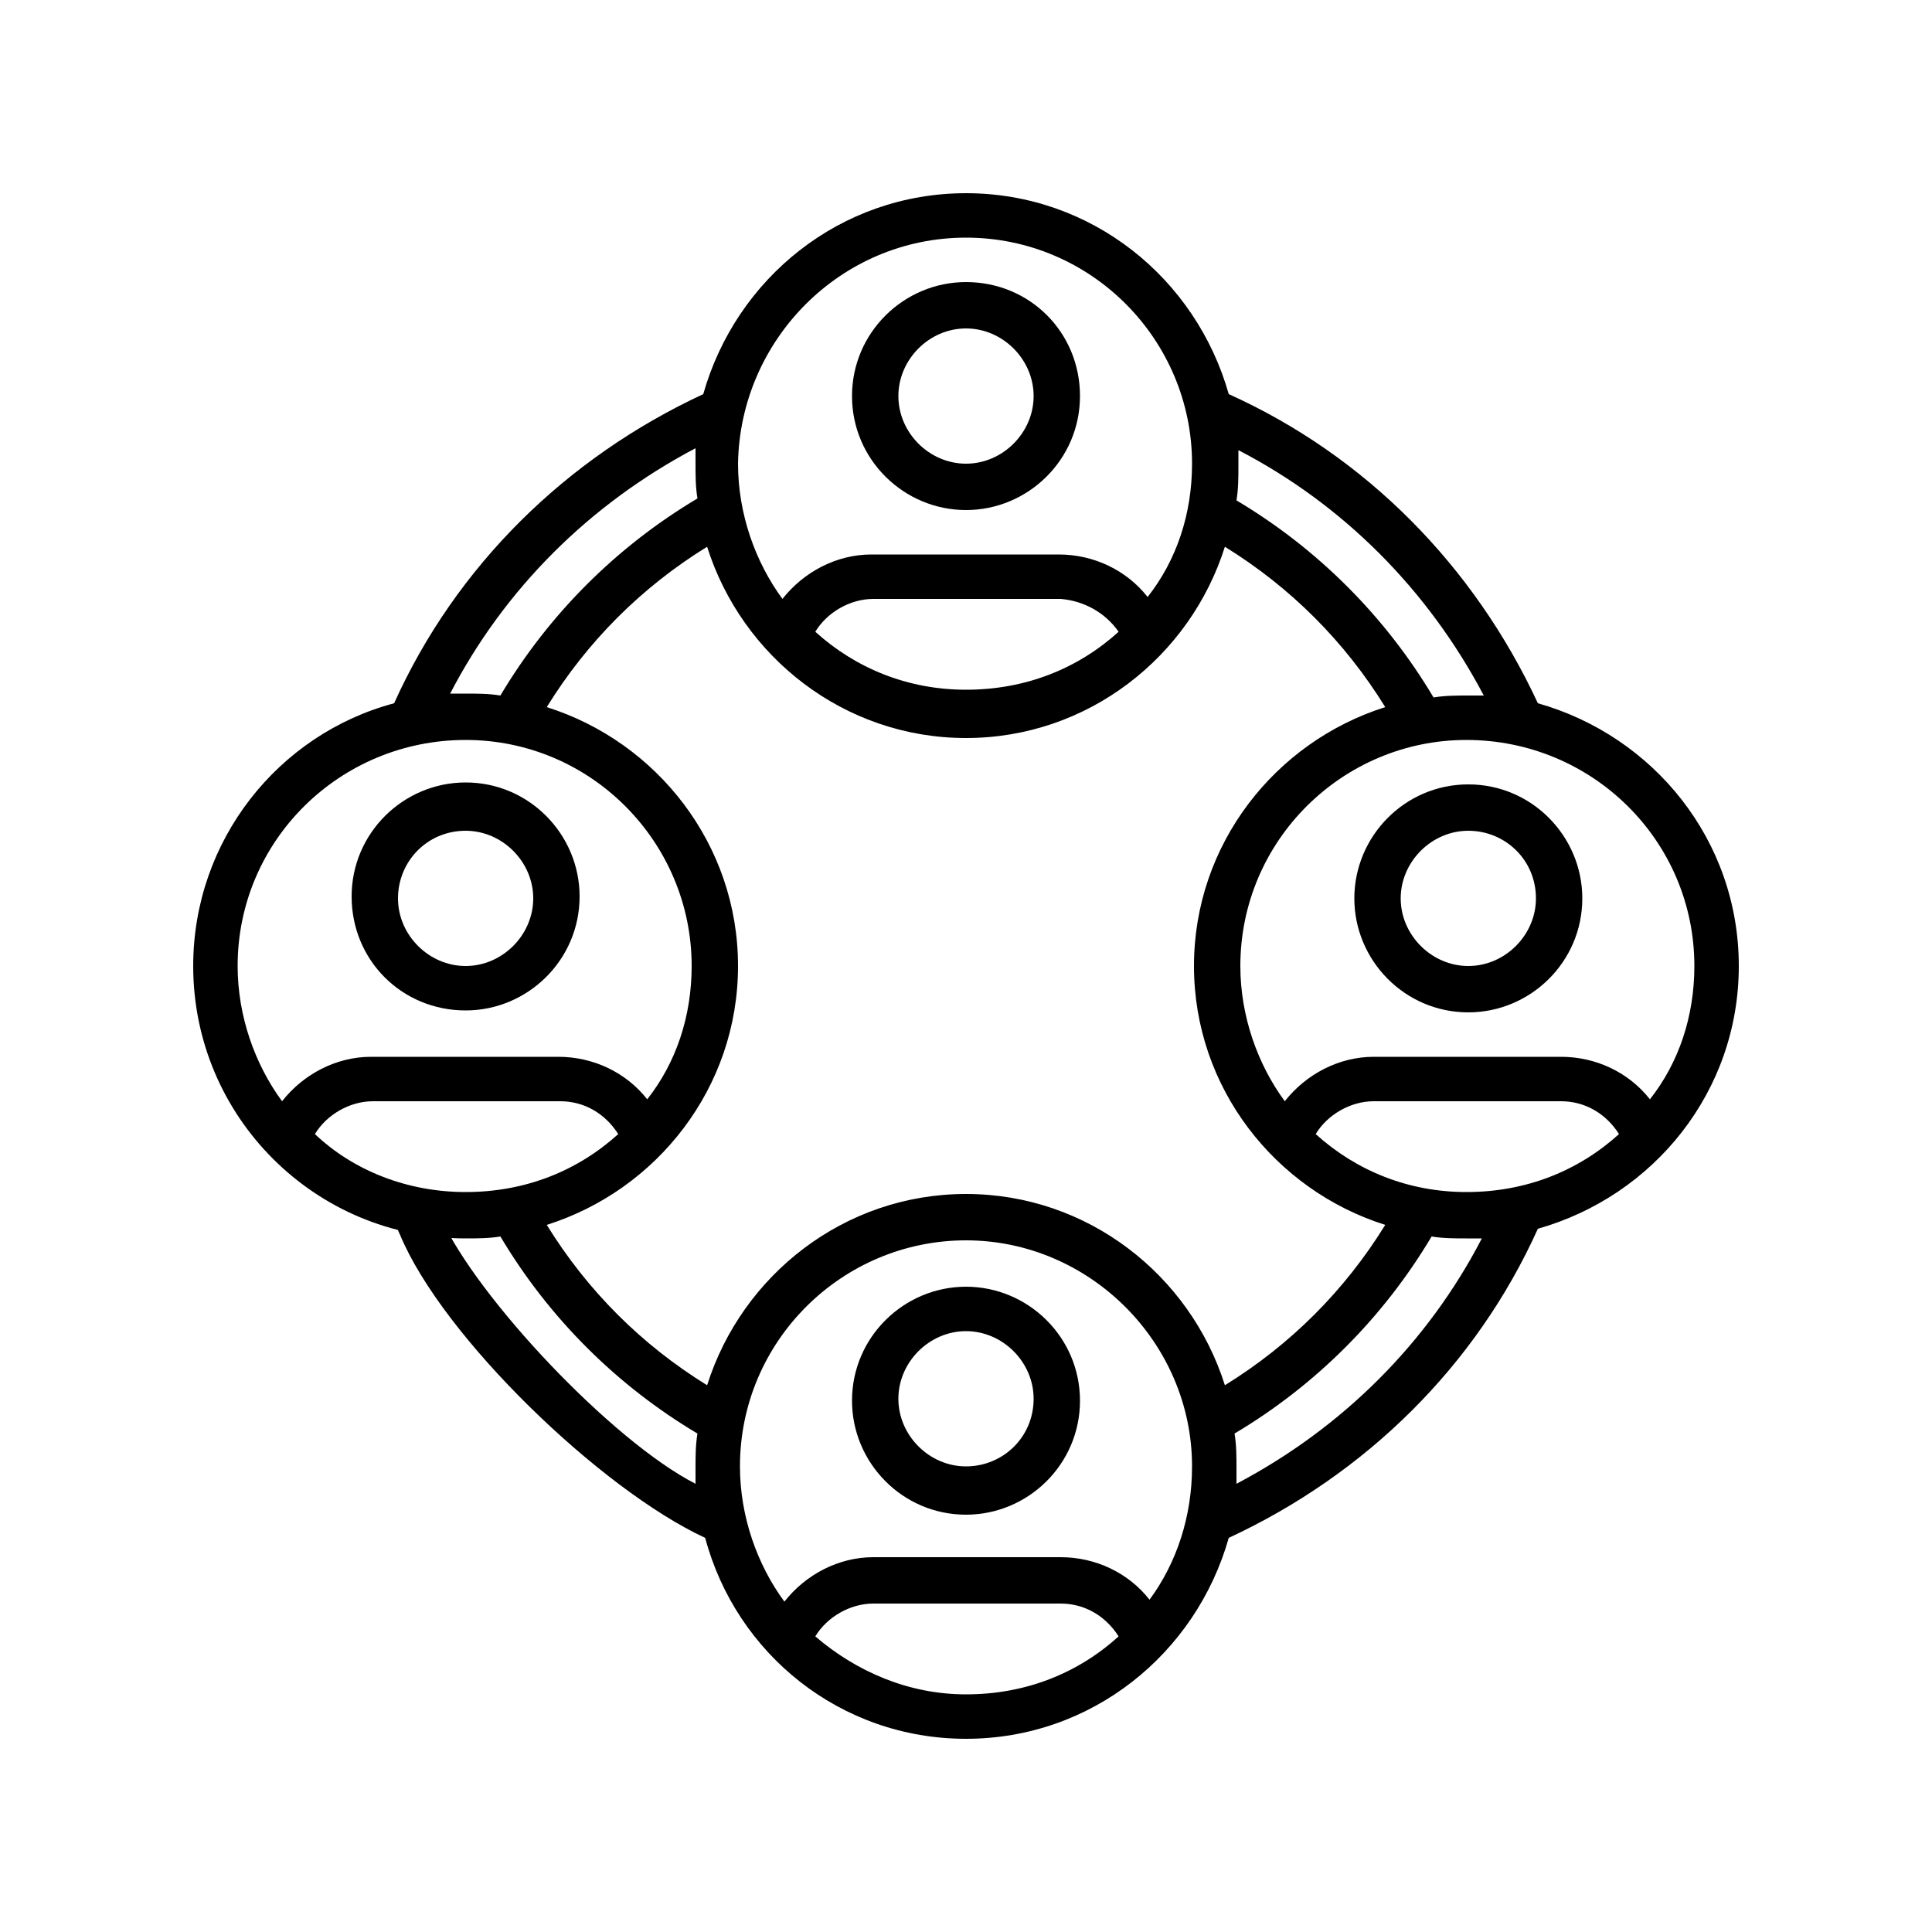 <?xml version="1.0" encoding="utf-8"?>
<!-- Generator: Adobe Illustrator 27.5.0, SVG Export Plug-In . SVG Version: 6.00 Build 0)  -->
<svg version="1.1" id="Layer_1" xmlns="http://www.w3.org/2000/svg" xmlns:xlink="http://www.w3.org/1999/xlink" x="0px" y="0px"
	 viewBox="0 0 100 100" style="enable-background:new 0 0 100 100;" xml:space="preserve">
<g>
	<path d="M50,26.4c3.2,0,5.9-2.6,5.9-5.9s-2.6-5.9-5.9-5.9c-3.2,0-5.9,2.6-5.9,5.9S46.8,26.4,50,26.4z M50,17c1.9,0,3.5,1.6,3.5,3.5
		c0,1.9-1.6,3.5-3.5,3.5s-3.5-1.6-3.5-3.5C46.5,18.6,48.1,17,50,17z"/>
	<path d="M24.1,52.3c3.2,0,5.9-2.6,5.9-5.9c0-3.2-2.6-5.9-5.9-5.9c-3.2,0-5.9,2.6-5.9,5.9S20.8,52.3,24.1,52.3z M24.1,43
		c1.9,0,3.5,1.6,3.5,3.5c0,1.9-1.6,3.5-3.5,3.5c-1.9,0-3.5-1.6-3.5-3.5S22.1,43,24.1,43L24.1,43z"/>
	<path d="M50,66.6c-3.2,0-5.9,2.6-5.9,5.9c0,3.2,2.6,5.9,5.9,5.9c3.2,0,5.9-2.6,5.9-5.9C55.9,69.2,53.2,66.6,50,66.6z M50,75.9
		c-1.9,0-3.5-1.6-3.5-3.5c0-1.9,1.6-3.5,3.5-3.5s3.5,1.6,3.5,3.5C53.5,74.4,51.9,75.9,50,75.9z"/>
	<path d="M70.1,46.5c0,3.2,2.6,5.9,5.9,5.9c3.2,0,5.9-2.6,5.9-5.9c0-3.2-2.6-5.9-5.9-5.9C72.7,40.6,70.1,43.3,70.1,46.5z M79.5,46.5
		c0,1.9-1.6,3.5-3.5,3.5c-1.9,0-3.5-1.6-3.5-3.5c0-1.9,1.6-3.5,3.5-3.5C77.9,43,79.5,44.5,79.5,46.5z"/>
	<path d="M90,50c0-6.5-4.4-11.9-10.4-13.6c-3.3-7.1-8.9-12.8-16-16C61.9,14.4,56.5,10,50,10c-6.5,0-11.9,4.4-13.6,10.4
		c-7.1,3.3-12.8,8.9-16,16C14.4,38,10,43.5,10,50c0,7.8,6.3,14.1,14.1,14.1c0.6,0,1.2,0,1.8-0.1c2.5,4.2,6,7.7,10.2,10.2
		c-0.1,0.6-0.1,1.2-0.1,1.8c0,0.3,0,0.6,0,0.8c-4.3-2.2-11.3-9.6-13.2-13.8c-0.3-0.6-0.9-1-1.1-0.9c0,0-0.9,0.2-1.1,0.6
		c-0.2,0.4-0.1,0.8,0.1,1.2c2.2,5.3,10.4,13.2,15.8,15.7C38.1,85.6,43.5,90,50,90s11.9-4.4,13.6-10.4c7.1-3.3,12.8-8.9,16-16
		C85.6,61.9,90,56.5,90,50L90,50z M68.1,58.7c0.6-1,1.8-1.7,3-1.7h9.7c1.2,0,2.3,0.6,3,1.7c-2.1,1.9-4.8,3-7.9,3
		C72.9,61.7,70.2,60.6,68.1,58.7L68.1,58.7z M87.7,50c0,2.6-0.8,5-2.3,6.9c-1.1-1.4-2.8-2.2-4.6-2.2h-9.7c-1.8,0-3.5,0.9-4.6,2.3
		c-1.4-1.9-2.3-4.4-2.3-7c0-6.5,5.3-11.7,11.7-11.7C82.4,38.3,87.7,43.5,87.7,50z M76.8,36c-0.3,0-0.6,0-0.8,0c-0.6,0-1.2,0-1.8,0.1
		c-2.5-4.2-6-7.7-10.2-10.2c0.1-0.6,0.1-1.2,0.1-1.8c0-0.3,0-0.6,0-0.8C69.5,26.1,73.9,30.5,76.8,36L76.8,36z M50,12.3
		c6.5,0,11.7,5.3,11.7,11.7c0,2.6-0.8,5-2.3,6.9c-1.1-1.4-2.8-2.2-4.6-2.2h-9.7c-1.8,0-3.5,0.9-4.6,2.3c-1.4-1.9-2.3-4.4-2.3-7
		C38.3,17.6,43.5,12.3,50,12.3z M57.9,32.7c-2.1,1.9-4.8,3-7.9,3c-3,0-5.7-1.1-7.8-3c0.6-1,1.8-1.7,3-1.7h9.7
		C56.1,31.1,57.2,31.7,57.9,32.7L57.9,32.7z M36,23.2c0,0.3,0,0.6,0,0.8c0,0.6,0,1.2,0.1,1.8c-4.2,2.5-7.7,6-10.2,10.2
		c-0.6-0.1-1.2-0.1-1.8-0.1c-0.3,0-0.6,0-0.8,0C26.1,30.5,30.5,26.1,36,23.2L36,23.2z M24.1,38.3c6.5,0,11.7,5.3,11.7,11.7
		c0,2.6-0.8,5-2.3,6.9c-1.1-1.4-2.8-2.2-4.6-2.2h-9.7c-1.8,0-3.5,0.9-4.6,2.3c-1.4-1.9-2.3-4.4-2.3-7C12.3,43.5,17.6,38.3,24.1,38.3
		L24.1,38.3z M16.3,58.7c0.6-1,1.8-1.7,3-1.7h9.7c1.2,0,2.3,0.6,3,1.7c-2.1,1.9-4.8,3-7.9,3C21.1,61.7,18.3,60.6,16.3,58.7
		L16.3,58.7z M28.3,63.4c5.7-1.8,9.9-7.1,9.9-13.4S34,38.4,28.3,36.6c2.1-3.4,4.9-6.2,8.3-8.3c1.8,5.7,7.1,9.9,13.4,9.9
		s11.6-4.2,13.4-9.9c3.4,2.1,6.2,4.9,8.3,8.3c-5.7,1.8-9.9,7.1-9.9,13.4s4.2,11.6,9.9,13.4c-2.1,3.4-4.9,6.2-8.3,8.3
		c-1.8-5.7-7.1-9.9-13.4-9.9S38.4,66,36.6,71.7C33.2,69.6,30.4,66.8,28.3,63.4z M42.2,84.7c0.6-1,1.8-1.7,3-1.7h9.7
		c1.2,0,2.3,0.6,3,1.7c-2.1,1.9-4.8,3-7.9,3C47,87.7,44.3,86.5,42.2,84.7L42.2,84.7z M59.5,82.8c-1.1-1.4-2.8-2.2-4.6-2.2h-9.7
		c-1.8,0-3.5,0.9-4.6,2.3c-1.4-1.9-2.3-4.4-2.3-7c0-6.5,5.3-11.7,11.7-11.7s11.7,5.3,11.7,11.7C61.7,78.5,60.9,80.9,59.5,82.8z
		 M64,76.8c0-0.3,0-0.6,0-0.8c0-0.6,0-1.2-0.1-1.8c4.2-2.5,7.7-6,10.2-10.2c0.6,0.1,1.2,0.1,1.8,0.1c0.3,0,0.6,0,0.8,0
		C73.9,69.5,69.5,73.9,64,76.8L64,76.8z"/>
</g>
</svg>
